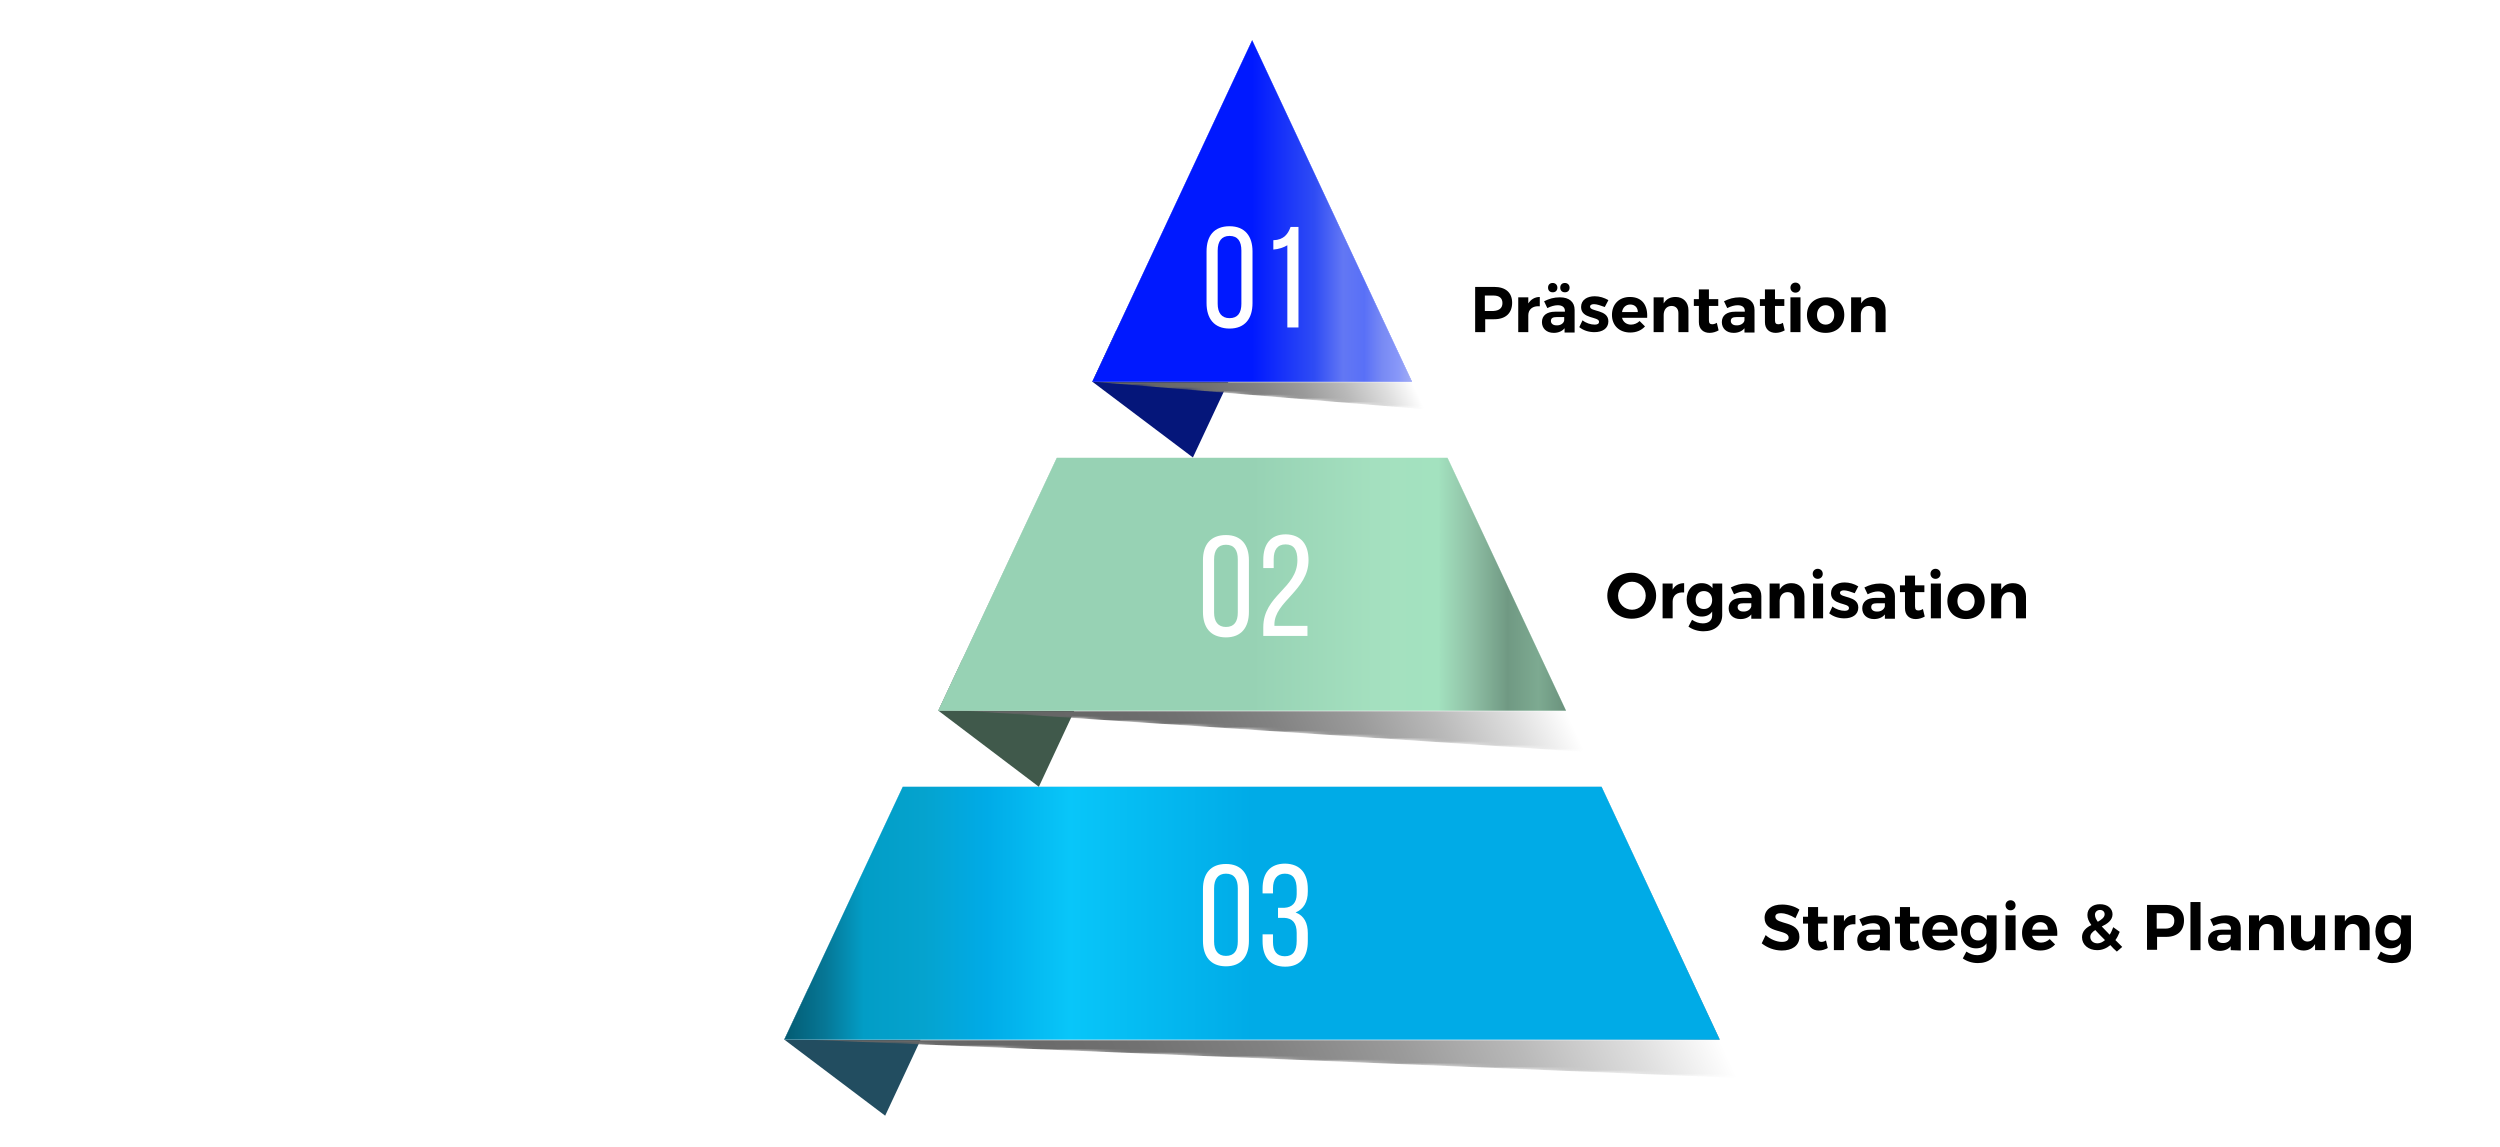 <?xml version="1.0" encoding="utf-8"?>
<!-- Generator: Adobe Illustrator 26.3.1, SVG Export Plug-In . SVG Version: 6.00 Build 0)  -->
<svg version="1.1" id="Ebene_1" xmlns="http://www.w3.org/2000/svg" xmlns:xlink="http://www.w3.org/1999/xlink" x="0px" y="0px"
	 viewBox="0 0 696.2 319.3" style="enable-background:new 0 0 696.2 319.3;" xml:space="preserve">
<style type="text/css">
	.st0{fill:#224D60;}
	.st1{filter:url(#Adobe_OpacityMaskFilter);}
	.st2{fill:#070708;}
	.st3{fill:#0F0F0F;}
	.st4{fill:#161617;}
	.st5{fill:#1E1E1E;}
	.st6{fill:#252526;}
	.st7{fill:#2D2D2D;}
	.st8{fill:#343435;}
	.st9{fill:#3C3C3C;}
	.st10{fill:#434344;}
	.st11{fill:#4B4B4B;}
	.st12{fill:#525253;}
	.st13{fill:#595A5A;}
	.st14{fill:#616162;}
	.st15{fill:#686969;}
	.st16{fill:#707071;}
	.st17{fill:#777878;}
	.st18{fill:#7F7F80;}
	.st19{fill:#868787;}
	.st20{fill:#8E8E8F;}
	.st21{fill:#959696;}
	.st22{fill:#9C9D9E;}
	.st23{fill:#A4A5A5;}
	.st24{fill:#ABACAD;}
	.st25{fill:#B3B4B4;}
	.st26{fill:#BABBBC;}
	.st27{fill:#C2C3C3;}
	.st28{fill:#C9CACB;}
	.st29{fill:#D1D2D2;}
	.st30{fill:#D8D9DA;}
	.st31{fill:#E0E1E1;}
	.st32{fill:#E6E6E6;}
	.st33{mask:url(#SVGID_00000007407159212301339100000013544587480881436563_);fill:url(#SVGID_1_);}
	.st34{fill:#48A5D9;}
	.st35{fill:url(#SVGID_00000169517921487528610200000010494049671083860415_);}
	.st36{fill:url(#SVGID_00000016066224770582494790000000955559703002557568_);}
	.st37{fill:#FFFFFF;}
	.st38{fill:#40594B;}
	.st39{filter:url(#Adobe_OpacityMaskFilter_00000160883347337101410590000016540002013319403397_);}
	
		.st40{mask:url(#SVGID_00000003793117622608280530000008178225438528407731_);fill:url(#SVGID_00000151545064450966230040000011735283430877660839_);}
	.st41{fill:#97D2B4;}
	.st42{fill:url(#SVGID_00000071521520502543610520000010722928891674622338_);}
	.st43{fill:url(#SVGID_00000096776211837788306350000016844052197198916774_);}
	.st44{fill:#05167A;}
	.st45{filter:url(#Adobe_OpacityMaskFilter_00000004528449713909101750000015609342504771205301_);}
	
		.st46{mask:url(#SVGID_00000158713883956985969290000002861243299706147509_);fill:url(#SVGID_00000150811794573800192180000015747333457645829263_);}
	.st47{fill:#0019FF;}
	.st48{fill:url(#SVGID_00000075883932527951370070000014257360425286704307_);}
	.st49{fill:url(#SVGID_00000040540001033615444490000000379631744759754116_);}
</style>
<g id="Group_x5F_04">
</g>
<g id="Group_x5F_03">
	<g id="Pyramid_x5F_Element_7_">
		<polygon class="st0" points="225.1,275.2 218.4,289.5 246.5,310.7 256.4,289.5 		"/>
		<defs>
			<filter id="Adobe_OpacityMaskFilter" filterUnits="userSpaceOnUse" x="223.8" y="289.5" width="260.1" height="10.7">
				<feColorMatrix  type="matrix" values="1 0 0 0 0  0 1 0 0 0  0 0 1 0 0  0 0 0 1 0"/>
			</filter>
		</defs>
		
			<mask maskUnits="userSpaceOnUse" x="223.8" y="289.5" width="260.1" height="10.7" id="SVGID_00000007407159212301339100000013544587480881436563_">
			<g class="st1">
				<g>
					<polygon points="223.8,289.5 483.9,300.2 478.9,289.5 					"/>
					<polygon class="st2" points="223.8,289.5 478.8,289.3 483.8,299.9 					"/>
					<polygon class="st3" points="223.8,289.5 478.7,289.1 483.6,299.5 					"/>
					<polygon class="st4" points="223.8,289.5 478.6,288.9 483.4,299.2 					"/>
					<polygon class="st5" points="223.8,289.5 478.5,288.7 483.3,298.8 					"/>
					<polygon class="st6" points="223.8,289.5 478.4,288.5 483.1,298.5 					"/>
					<polygon class="st7" points="223.8,289.5 478.3,288.3 483,298.1 					"/>
					<polygon class="st8" points="223.8,289.5 478.2,288.1 482.8,297.8 					"/>
					<polygon class="st9" points="223.8,289.5 478.1,287.9 482.6,297.4 					"/>
					<polygon class="st10" points="223.8,289.5 478,287.7 482.5,297.1 					"/>
					<polygon class="st11" points="223.8,289.5 478,287.4 482.3,296.8 					"/>
					<polygon class="st12" points="223.8,289.5 477.9,287.2 482.1,296.4 					"/>
					<polygon class="st13" points="223.8,289.5 477.8,287 482,296.1 					"/>
					<polygon class="st14" points="223.8,289.5 477.7,286.8 481.8,295.7 					"/>
					<polygon class="st15" points="223.8,289.5 477.6,286.6 481.7,295.4 					"/>
					<polygon class="st16" points="223.8,289.5 477.5,286.4 481.5,295 					"/>
					<polygon class="st17" points="223.8,289.5 477.4,286.2 481.3,294.7 					"/>
					<polygon class="st18" points="223.8,289.5 477.3,286 481.2,294.3 					"/>
					<polygon class="st19" points="223.8,289.5 477.2,285.8 481,294 					"/>
					<polygon class="st20" points="223.8,289.5 477.1,285.6 480.9,293.6 					"/>
					<polygon class="st21" points="223.8,289.5 477,285.4 480.7,293.3 					"/>
					<polygon class="st22" points="223.8,289.5 476.9,285.2 480.5,293 					"/>
					<polygon class="st23" points="223.8,289.5 476.8,285 480.4,292.6 					"/>
					<polygon class="st24" points="223.8,289.5 476.7,284.8 480.2,292.3 					"/>
					<polygon class="st25" points="223.8,289.5 476.6,284.6 480,291.9 					"/>
					<polygon class="st26" points="223.8,289.5 476.5,284.4 479.9,291.6 					"/>
					<polygon class="st27" points="223.8,289.5 476.4,284.1 479.7,291.2 					"/>
					<polygon class="st28" points="223.8,289.5 476.3,283.9 479.6,290.9 					"/>
					<polygon class="st29" points="223.8,289.5 476.2,283.7 479.4,290.5 					"/>
					<polygon class="st30" points="223.8,289.5 476.1,283.5 479.2,290.2 					"/>
					<polygon class="st31" points="223.8,289.5 476,283.3 479.1,289.9 					"/>
					<polygon class="st32" points="223.8,289.5 475.9,283.1 478.9,289.5 					"/>
				</g>
			</g>
		</mask>
		
			<linearGradient id="SVGID_1_" gradientUnits="userSpaceOnUse" x1="249.099" y1="-23.706" x2="458.645" y2="74.007" gradientTransform="matrix(1 0 0 -1 0 320)">
			<stop  offset="0" style="stop-color:#646464"/>
			<stop  offset="0.2" style="stop-color:#676767"/>
			<stop  offset="0.36" style="stop-color:#717171"/>
			<stop  offset="0.507" style="stop-color:#828282"/>
			<stop  offset="0.645" style="stop-color:#9A9A9A"/>
			<stop  offset="0.778" style="stop-color:#B9B9B9"/>
			<stop  offset="0.905" style="stop-color:#DEDEDE"/>
			<stop  offset="1" style="stop-color:#FFFFFF"/>
		</linearGradient>
		<polygon class="st33" points="478.9,289.5 223.8,289.5 483.9,300.2 		"/>
		<g>
			<polygon class="st34" points="478.9,289.5 446,219.1 251.4,219.1 218.4,289.5 			"/>
			<g>
				
					<linearGradient id="SVGID_00000150060323412359421300000003156310079968321460_" gradientUnits="userSpaceOnUse" x1="-197.767" y1="65.7" x2="62.733" y2="65.7" gradientTransform="matrix(-1 0 0 -1 281.154 320)">
					<stop  offset="0" style="stop-color:#A3A3A3"/>
					<stop  offset="4.404792e-02" style="stop-color:#BFBFBF"/>
					<stop  offset="9.286478e-02" style="stop-color:#D7D7D7"/>
					<stop  offset="0.149" style="stop-color:#E9E9E9"/>
					<stop  offset="0.216" style="stop-color:#F6F6F6"/>
					<stop  offset="0.305" style="stop-color:#FDFDFD"/>
					<stop  offset="0.5" style="stop-color:#FFFFFF"/>
				</linearGradient>
				<polygon style="fill:url(#SVGID_00000150060323412359421300000003156310079968321460_);" points="218.4,289.5 251.4,219.1 
					446,219.1 478.9,289.5 				"/>
				
					<linearGradient id="SVGID_00000173855279892002751980000014339091585214332545_" gradientUnits="userSpaceOnUse" x1="218.422" y1="65.7" x2="478.922" y2="65.7" gradientTransform="matrix(1 0 0 -1 0 320)">
					<stop  offset="0" style="stop-color:#045B72"/>
					<stop  offset="4.404792e-02" style="stop-color:#067796"/>
					<stop  offset="8.483686e-02" style="stop-color:#029DC6"/>
					<stop  offset="0.149" style="stop-color:#05A3CE"/>
					<stop  offset="0.216" style="stop-color:#00ABE7"/>
					<stop  offset="0.305" style="stop-color:#08C6F9"/>
					<stop  offset="0.5" style="stop-color:#00ABE7"/>
				</linearGradient>
				<polygon style="fill:url(#SVGID_00000173855279892002751980000014339091585214332545_);" points="478.9,289.5 446,219.1 
					251.4,219.1 218.4,289.5 				"/>
			</g>
		</g>
	</g>
	<g>
		<path class="st37" d="M335,247.6c0-4.3,2.1-7,6.4-7c4.3,0,6.4,2.8,6.4,7V262c0,4.3-2.1,7.1-6.4,7.1s-6.4-2.8-6.4-7.1
			C335,262,335,247.6,335,247.6z M338.1,262.2c0,2.5,1.1,4,3.3,4c2.3,0,3.3-1.5,3.3-4v-14.8c0-2.6-1-4.1-3.3-4.1
			c-2.2,0-3.3,1.5-3.3,4.1C338.1,247.4,338.1,262.2,338.1,262.2z"/>
		<path class="st37" d="M364.2,247.6v0.7c0,2.9-1.2,4.9-3.4,5.8c2.4,0.9,3.4,3,3.4,5.8v2.2c0,4.3-2,7.1-6.3,7.1
			c-4.3,0-6.3-2.8-6.3-7.1v-1.9h2.9v2.1c0,2.5,1,4,3.3,4c2.3,0,3.3-1.5,3.3-4.3v-2.2c0-2.8-1.2-4.1-3.5-4.2h-1.7v-2.8h1.8
			c2.1-0.1,3.4-1.4,3.4-3.8v-1.3c0-2.9-1-4.4-3.3-4.4c-2.2,0-3.3,1.6-3.3,4.1v1.4h-2.9v-1.3c0-4.3,2-7,6.3-7
			C362.2,240.6,364.2,243.3,364.2,247.6z"/>
	</g>
</g>
<g id="Group_x5F_02">
	<g id="Pyramid_x5F_Element_2_">
		<polygon class="st38" points="268,183.6 261.3,197.9 289.3,219.1 299.2,197.9 		"/>
		<defs>
			
				<filter id="Adobe_OpacityMaskFilter_00000114775918305925147130000004079689731405569720_" filterUnits="userSpaceOnUse" x="268.1" y="197.9" width="173.3" height="11.5">
				<feColorMatrix  type="matrix" values="1 0 0 0 0  0 1 0 0 0  0 0 1 0 0  0 0 0 1 0"/>
			</filter>
		</defs>
		
			<mask maskUnits="userSpaceOnUse" x="268.1" y="197.9" width="173.3" height="11.5" id="SVGID_00000003793117622608280530000008178225438528407731_">
			<g style="filter:url(#Adobe_OpacityMaskFilter_00000114775918305925147130000004079689731405569720_);">
				<g>
					<polygon points="268.1,197.9 441.4,209.4 436,197.9 					"/>
					<polygon class="st2" points="268.1,197.9 436,197.7 441.3,209 					"/>
					<polygon class="st3" points="268.1,197.9 435.9,197.5 441.1,208.7 					"/>
					<polygon class="st4" points="268.1,197.9 435.8,197.3 440.9,208.3 					"/>
					<polygon class="st5" points="268.1,197.9 435.7,197.1 440.7,207.9 					"/>
					<polygon class="st6" points="268.1,197.9 435.6,196.9 440.6,207.5 					"/>
					<polygon class="st7" points="268.1,197.9 435.5,196.7 440.4,207.2 					"/>
					<polygon class="st8" points="268.1,197.9 435.4,196.5 440.2,206.8 					"/>
					<polygon class="st9" points="268.1,197.9 435.3,196.2 440,206.4 					"/>
					<polygon class="st10" points="268.1,197.9 435.2,196 439.9,206.1 					"/>
					<polygon class="st11" points="268.1,197.9 435.1,195.8 439.7,205.7 					"/>
					<polygon class="st12" points="268.1,197.9 435,195.6 439.5,205.3 					"/>
					<polygon class="st13" points="268.1,197.9 434.9,195.4 439.4,204.9 					"/>
					<polygon class="st14" points="268.1,197.9 434.8,195.2 439.2,204.6 					"/>
					<polygon class="st15" points="268.1,197.9 434.7,195 439,204.2 					"/>
					<polygon class="st16" points="268.1,197.9 434.6,194.8 438.8,203.8 					"/>
					<polygon class="st17" points="268.1,197.9 434.5,194.6 438.7,203.5 					"/>
					<polygon class="st18" points="268.1,197.9 434.4,194.4 438.5,203.1 					"/>
					<polygon class="st19" points="268.1,197.9 434.3,194.2 438.3,202.7 					"/>
					<polygon class="st20" points="268.1,197.9 434.2,194 438.1,202.3 					"/>
					<polygon class="st21" points="268.1,197.9 434.1,193.8 438,202 					"/>
					<polygon class="st22" points="268.1,197.9 434,193.6 437.8,201.6 					"/>
					<polygon class="st23" points="268.1,197.9 433.9,193.4 437.6,201.2 					"/>
					<polygon class="st24" points="268.1,197.9 433.8,193.2 437.4,200.9 					"/>
					<polygon class="st25" points="268.1,197.9 433.7,193 437.3,200.5 					"/>
					<polygon class="st26" points="268.1,197.9 433.6,192.7 437.1,200.1 					"/>
					<polygon class="st27" points="268.1,197.9 433.5,192.5 436.9,199.8 					"/>
					<polygon class="st28" points="268.1,197.9 433.4,192.3 436.7,199.4 					"/>
					<polygon class="st29" points="268.1,197.9 433.4,192.1 436.6,199 					"/>
					<polygon class="st30" points="268.1,197.9 433.3,191.9 436.4,198.6 					"/>
					<polygon class="st31" points="268.1,197.9 433.2,191.7 436.2,198.3 					"/>
					<polygon class="st32" points="268.1,197.9 433.1,191.5 436,197.9 					"/>
				</g>
			</g>
		</mask>
		
			<linearGradient id="SVGID_00000173131543874279723960000005710577432750574749_" gradientUnits="userSpaceOnUse" x1="285.8" y1="84.188" x2="423.795" y2="148.536" gradientTransform="matrix(1 0 0 -1 0 320)">
			<stop  offset="0" style="stop-color:#646464"/>
			<stop  offset="0.2" style="stop-color:#676767"/>
			<stop  offset="0.36" style="stop-color:#717171"/>
			<stop  offset="0.507" style="stop-color:#828282"/>
			<stop  offset="0.645" style="stop-color:#9A9A9A"/>
			<stop  offset="0.778" style="stop-color:#B9B9B9"/>
			<stop  offset="0.905" style="stop-color:#DEDEDE"/>
			<stop  offset="1" style="stop-color:#FFFFFF"/>
		</linearGradient>
		
			<polygon style="mask:url(#SVGID_00000003793117622608280530000008178225438528407731_);fill:url(#SVGID_00000173131543874279723960000005710577432750574749_);" points="
			436.1,197.9 268.1,197.9 441.4,209.4 		"/>
		<g>
			<polygon class="st41" points="261.3,197.9 436.1,197.9 403.1,127.5 294.3,127.5 			"/>
			<g>
				
					<linearGradient id="SVGID_00000173140031012911481840000012345951278912250033_" gradientUnits="userSpaceOnUse" x1="261.322" y1="157.3" x2="436.122" y2="157.3" gradientTransform="matrix(1 0 0 -1 0 320)">
					<stop  offset="0" style="stop-color:#A3A3A3"/>
					<stop  offset="4.404792e-02" style="stop-color:#BFBFBF"/>
					<stop  offset="9.286478e-02" style="stop-color:#D7D7D7"/>
					<stop  offset="0.149" style="stop-color:#E9E9E9"/>
					<stop  offset="0.216" style="stop-color:#F6F6F6"/>
					<stop  offset="0.305" style="stop-color:#FDFDFD"/>
					<stop  offset="0.5" style="stop-color:#FFFFFF"/>
				</linearGradient>
				<polygon style="fill:url(#SVGID_00000173140031012911481840000012345951278912250033_);" points="261.3,197.9 436.1,197.9 
					403.1,127.5 294.3,127.5 				"/>
				
					<linearGradient id="SVGID_00000170968351338041744370000015465788238756552615_" gradientUnits="userSpaceOnUse" x1="-52.3" y1="157.3" x2="122.5" y2="157.3" gradientTransform="matrix(-1 0 0 -1 383.822 320)">
					<stop  offset="0" style="stop-color:#6A917C"/>
					<stop  offset="4.404792e-02" style="stop-color:#7DAA91"/>
					<stop  offset="9.286478e-02" style="stop-color:#709983"/>
					<stop  offset="0.149" style="stop-color:#8EBFA4"/>
					<stop  offset="0.204" style="stop-color:#A3E2BF"/>
					<stop  offset="0.305" style="stop-color:#A4E0BF"/>
					<stop  offset="0.5" style="stop-color:#97D2B4"/>
				</linearGradient>
				<polygon style="fill:url(#SVGID_00000170968351338041744370000015465788238756552615_);" points="436.1,197.9 261.3,197.9 
					294.3,127.5 403.1,127.5 				"/>
			</g>
		</g>
	</g>
	<g>
		<path class="st37" d="M335,156c0-4.3,2.1-7,6.4-7c4.3,0,6.4,2.8,6.4,7v14.4c0,4.3-2.1,7.1-6.4,7.1s-6.4-2.8-6.4-7.1
			C335,170.4,335,156,335,156z M338.1,170.6c0,2.5,1.1,4,3.3,4c2.3,0,3.3-1.5,3.3-4v-14.8c0-2.6-1-4.1-3.3-4.1
			c-2.2,0-3.3,1.5-3.3,4.1C338.1,155.8,338.1,170.6,338.1,170.6z"/>
		<path class="st37" d="M364.4,156c0,8.4-9.5,11.5-9.5,17.9v0.4h9.2v2.8h-12.3v-2.4c0-9,9.5-10.8,9.5-18.7c0-2.9-1-4.4-3.3-4.4
			c-2.3,0-3.3,1.6-3.3,4.1v2.5h-2.9v-2.3c0-4.3,2-7.1,6.3-7.1C362.4,148.9,364.4,151.7,364.4,156z"/>
	</g>
</g>
<g id="Group_x5F_01">
	<g id="Pyramid_x5F_Element_5_">
		<polygon class="st44" points="310.9,91.9 304.2,106.3 332.2,127.4 342.1,106.3 		"/>
		<defs>
			
				<filter id="Adobe_OpacityMaskFilter_00000059279322193124037850000012582980001803118259_" filterUnits="userSpaceOnUse" x="304.2" y="106.3" width="92.6" height="7.7">
				<feColorMatrix  type="matrix" values="1 0 0 0 0  0 1 0 0 0  0 0 1 0 0  0 0 0 1 0"/>
			</filter>
		</defs>
		
			<mask maskUnits="userSpaceOnUse" x="304.2" y="106.3" width="92.6" height="7.7" id="SVGID_00000158713883956985969290000002861243299706147509_">
			<g style="filter:url(#Adobe_OpacityMaskFilter_00000059279322193124037850000012582980001803118259_);">
				<g>
					<polygon points="304.2,106.3 396.8,114 393.2,106.3 					"/>
					<polygon class="st2" points="304.2,106.3 393.1,106.1 396.7,113.8 					"/>
					<polygon class="st3" points="304.2,106.3 393,105.9 396.6,113.5 					"/>
					<polygon class="st4" points="304.2,106.3 392.9,105.7 396.5,113.3 					"/>
					<polygon class="st5" points="304.2,106.3 392.8,105.5 396.3,113 					"/>
					<polygon class="st6" points="304.2,106.3 392.7,105.3 396.2,112.8 					"/>
					<polygon class="st7" points="304.2,106.3 392.6,105.1 396.1,112.5 					"/>
					<polygon class="st8" points="304.2,106.3 392.5,104.9 396,112.3 					"/>
					<polygon class="st9" points="304.2,106.3 392.4,104.7 395.9,112 					"/>
					<polygon class="st10" points="304.2,106.3 392.3,104.5 395.8,111.8 					"/>
					<polygon class="st11" points="304.2,106.3 392.3,104.3 395.6,111.5 					"/>
					<polygon class="st12" points="304.2,106.3 392.2,104.1 395.5,111.3 					"/>
					<polygon class="st13" points="304.2,106.3 392.1,103.9 395.4,111 					"/>
					<polygon class="st14" points="304.2,106.3 392,103.7 395.3,110.8 					"/>
					<polygon class="st15" points="304.2,106.3 391.9,103.5 395.2,110.5 					"/>
					<polygon class="st16" points="304.2,106.3 391.8,103.3 395.1,110.3 					"/>
					<polygon class="st17" points="304.2,106.3 391.7,103.1 394.9,110 					"/>
					<polygon class="st18" points="304.2,106.3 391.6,102.9 394.8,109.8 					"/>
					<polygon class="st19" points="304.2,106.3 391.5,102.7 394.7,109.5 					"/>
					<polygon class="st20" points="304.2,106.3 391.4,102.5 394.6,109.3 					"/>
					<polygon class="st21" points="304.2,106.3 391.3,102.3 394.5,109 					"/>
					<polygon class="st22" points="304.2,106.3 391.2,102.1 394.4,108.8 					"/>
					<polygon class="st23" points="304.2,106.3 391.1,101.9 394.2,108.5 					"/>
					<polygon class="st24" points="304.2,106.3 391,101.7 394.1,108.3 					"/>
					<polygon class="st25" points="304.2,106.3 390.9,101.5 394,108 					"/>
					<polygon class="st26" points="304.2,106.3 390.9,101.3 393.9,107.8 					"/>
					<polygon class="st27" points="304.2,106.3 390.8,101.1 393.8,107.5 					"/>
					<polygon class="st28" points="304.2,106.3 390.7,100.9 393.7,107.3 					"/>
					<polygon class="st29" points="304.2,106.3 390.6,100.7 393.5,107 					"/>
					<polygon class="st30" points="304.2,106.3 390.5,100.5 393.4,106.8 					"/>
					<polygon class="st31" points="304.2,106.3 390.4,100.3 393.3,106.5 					"/>
					<polygon class="st32" points="304.2,106.3 390.3,100.1 393.2,106.3 					"/>
				</g>
			</g>
		</mask>
		
			<linearGradient id="SVGID_00000003087646760706588920000009252217263390677910_" gradientUnits="userSpaceOnUse" x1="313.966" y1="192.804" x2="387.078" y2="226.896" gradientTransform="matrix(1 0 0 -1 0 320)">
			<stop  offset="0" style="stop-color:#646464"/>
			<stop  offset="0.2" style="stop-color:#676767"/>
			<stop  offset="0.36" style="stop-color:#717171"/>
			<stop  offset="0.507" style="stop-color:#828282"/>
			<stop  offset="0.645" style="stop-color:#9A9A9A"/>
			<stop  offset="0.778" style="stop-color:#B9B9B9"/>
			<stop  offset="0.905" style="stop-color:#DEDEDE"/>
			<stop  offset="1" style="stop-color:#FFFFFF"/>
		</linearGradient>
		
			<polygon style="mask:url(#SVGID_00000158713883956985969290000002861243299706147509_);fill:url(#SVGID_00000003087646760706588920000009252217263390677910_);" points="
			393.2,106.3 304.2,106.3 396.8,114 		"/>
		<g>
			<polygon class="st47" points="348.7,11.2 304.2,106.3 393.2,106.3 			"/>
			<g>
				
					<linearGradient id="SVGID_00000029030908637654346430000003177599176011088796_" gradientUnits="userSpaceOnUse" x1="304.222" y1="261.25" x2="393.222" y2="261.25" gradientTransform="matrix(1 0 0 -1 0 320)">
					<stop  offset="0" style="stop-color:#A3A3A3"/>
					<stop  offset="4.404792e-02" style="stop-color:#BFBFBF"/>
					<stop  offset="9.286478e-02" style="stop-color:#D7D7D7"/>
					<stop  offset="0.149" style="stop-color:#E9E9E9"/>
					<stop  offset="0.216" style="stop-color:#F6F6F6"/>
					<stop  offset="0.305" style="stop-color:#FDFDFD"/>
					<stop  offset="0.5" style="stop-color:#FFFFFF"/>
				</linearGradient>
				<polygon style="fill:url(#SVGID_00000029030908637654346430000003177599176011088796_);" points="348.7,11.2 304.2,106.3 
					393.2,106.3 				"/>
				
					<linearGradient id="SVGID_00000173137422547051845480000004097564167374785975_" gradientUnits="userSpaceOnUse" x1="-9.397" y1="261.25" x2="79.603" y2="261.25" gradientTransform="matrix(-1 0 0 -1 383.824 320)">
					<stop  offset="0" style="stop-color:#A2ADF4"/>
					<stop  offset="4.404792e-02" style="stop-color:#8797F9"/>
					<stop  offset="9.286478e-02" style="stop-color:#788AF4"/>
					<stop  offset="0.149" style="stop-color:#5970F7"/>
					<stop  offset="0.216" style="stop-color:#6277F4"/>
					<stop  offset="0.305" style="stop-color:#2F4CF4"/>
					<stop  offset="0.5" style="stop-color:#0019FF"/>
				</linearGradient>
				<polygon style="fill:url(#SVGID_00000173137422547051845480000004097564167374785975_);" points="348.7,11.2 393.2,106.3 
					304.2,106.3 				"/>
			</g>
		</g>
	</g>
	<g>
		<path class="st37" d="M336,70c0-4.3,2.1-7,6.4-7c4.3,0,6.4,2.8,6.4,7v14.4c0,4.3-2.1,7.1-6.4,7.1s-6.4-2.8-6.4-7.1
			C336,84.4,336,70,336,70z M339.1,84.6c0,2.5,1.1,4,3.3,4c2.3,0,3.3-1.5,3.3-4V69.8c0-2.6-1-4.1-3.3-4.1c-2.2,0-3.3,1.5-3.3,4.1
			V84.6z"/>
		<path class="st37" d="M358.5,68.3c-1,0.6-2.4,1.1-3.9,1.2v-2.6c3-0.1,4.1-1.8,4.8-3.7h2.2v28h-3.1V68.3z"/>
	</g>
	<g>
		<path d="M421.1,84.3c0,2.9-1.8,4.6-5,4.6h-2.5v3.6h-2.8V79.9h5.3C419.3,79.9,421.1,81.5,421.1,84.3z M418.4,84.4
			c0-1.4-0.9-2.1-2.5-2.1h-2.4v4.3h2.4C417.5,86.5,418.4,85.8,418.4,84.4z"/>
		<path d="M428.8,82.7v2.6c-2-0.2-3.2,0.9-3.2,2.5v4.7h-2.8v-9.7h2.8v1.7C426.3,83.4,427.4,82.7,428.8,82.7z"/>
		<path d="M435.7,92.5v-1.1c-0.6,0.8-1.7,1.3-3,1.3c-2.1,0-3.3-1.3-3.3-3c0-1.8,1.3-2.9,3.7-2.9h2.7v-0.2c0-1-0.7-1.6-2-1.6
			c-0.9,0-1.9,0.3-2.9,0.8l-0.9-1.9c1.4-0.7,2.7-1.1,4.4-1.1c2.6,0,4.1,1.3,4.1,3.5v6.3h-2.8V92.5z M431.1,80.1
			c0-0.8,0.5-1.3,1.3-1.3c0.7,0,1.3,0.5,1.3,1.3s-0.5,1.3-1.3,1.3C431.6,81.4,431.1,80.9,431.1,80.1z M435.6,89.2v-0.9h-2.1
			c-1.1,0-1.6,0.3-1.6,1.1c0,0.7,0.6,1.2,1.5,1.2C434.6,90.7,435.5,90,435.6,89.2z M434.5,80.1c0-0.8,0.5-1.3,1.3-1.3
			c0.7,0,1.3,0.5,1.3,1.3s-0.5,1.3-1.3,1.3C435,81.4,434.5,80.9,434.5,80.1z"/>
		<path d="M443.9,84.7c-0.6,0-1.1,0.2-1.1,0.7c0,1.5,5.1,0.7,5.1,4.1c0,2-1.7,3-3.9,3c-1.6,0-3.1-0.5-4.2-1.4l0.9-1.9
			c1,0.8,2.3,1.2,3.4,1.2c0.7,0,1.2-0.2,1.2-0.8c0-1.5-5-0.7-5-4.1c0-2,1.7-3,3.8-3c1.3,0,2.7,0.4,3.8,1.1l-1,1.9
			C445.8,85.1,444.7,84.7,443.9,84.7z"/>
		<path d="M458.7,88.5h-7c0.3,1.2,1.3,1.9,2.5,1.9c0.9,0,1.8-0.4,2.4-1l1.5,1.5c-1,1.1-2.4,1.7-4.1,1.7c-3.1,0-5.1-2-5.1-4.9
			c0-3,2-5,5-5C457.3,82.7,458.9,85,458.7,88.5z M456.1,86.9c0-1.3-0.9-2.1-2.1-2.1c-1.2,0-2.1,0.8-2.3,2.1H456.1z"/>
		<path d="M470.2,86.4v6.1h-2.8v-5.3c0-1.2-0.7-2-1.9-2c-1.4,0-2.2,1.1-2.2,2.5v4.8h-2.8v-9.7h2.8v1.7c0.7-1.2,1.8-1.8,3.3-1.8
			C468.8,82.7,470.2,84.2,470.2,86.4z"/>
		<path d="M478.6,92c-0.7,0.4-1.6,0.7-2.5,0.7c-1.7,0-3-1-3-3v-4.5h-1.4v-1.9h1.4v-2.7h2.8v2.7h2.6v1.9h-2.6v4
			c0,0.8,0.3,1.1,0.9,1.1c0.4,0,0.8-0.1,1.3-0.4L478.6,92z"/>
		<path d="M485.8,92.5v-1.1c-0.6,0.8-1.7,1.3-3,1.3c-2.1,0-3.3-1.3-3.3-3c0-1.8,1.3-2.9,3.7-2.9h2.7v-0.2c0-1-0.7-1.6-2-1.6
			c-0.9,0-1.9,0.3-2.9,0.8l-0.9-1.9c1.4-0.7,2.7-1.1,4.4-1.1c2.6,0,4.1,1.3,4.1,3.5v6.3h-2.8V92.5z M485.8,89.2v-0.9h-2.2
			c-1.1,0-1.6,0.3-1.6,1.1c0,0.7,0.6,1.2,1.5,1.2C484.7,90.7,485.7,90,485.8,89.2z"/>
		<path d="M497,92c-0.7,0.4-1.6,0.7-2.5,0.7c-1.7,0-3-1-3-3v-4.5h-1.4v-1.9h1.4v-2.7h2.8v2.7h2.6v1.9h-2.6v4c0,0.8,0.3,1.1,0.9,1.1
			c0.4,0,0.8-0.1,1.3-0.4L497,92z"/>
		<path d="M501.4,82.8v9.7h-2.8v-9.7H501.4z M501.4,80.1c0,0.8-0.6,1.4-1.4,1.4s-1.4-0.6-1.4-1.4s0.6-1.4,1.4-1.4
			S501.4,79.3,501.4,80.1z"/>
		<path d="M513.6,87.7c0,3-2.1,5-5.2,5s-5.2-2-5.2-5s2.1-4.9,5.2-4.9C511.5,82.7,513.6,84.7,513.6,87.7z M506,87.7
			c0,1.6,1,2.7,2.4,2.7s2.4-1.1,2.4-2.7s-1-2.7-2.4-2.7S506,86.1,506,87.7z"/>
		<path d="M525.1,86.4v6.1h-2.8v-5.3c0-1.2-0.7-2-1.9-2c-1.4,0-2.2,1.1-2.2,2.5v4.8h-2.7v-9.7h2.8v1.7c0.7-1.2,1.8-1.8,3.3-1.8
			C523.7,82.7,525.1,84.2,525.1,86.4z"/>
	</g>
	<g>
		<path d="M461.2,165.9c0,3.6-2.9,6.4-6.8,6.4c-3.9,0-6.8-2.8-6.8-6.4c0-3.7,2.9-6.4,6.8-6.4C458.3,159.5,461.2,162.3,461.2,165.9z
			 M450.6,165.9c0,2.2,1.8,3.9,3.9,3.9c2.1,0,3.8-1.7,3.8-3.9s-1.7-3.9-3.8-3.9C452.3,162,450.6,163.7,450.6,165.9z"/>
		<path d="M469,162.4v2.6c-2-0.2-3.2,0.9-3.2,2.5v4.7H463v-9.7h2.8v1.7C466.4,163.1,467.5,162.4,469,162.4z"/>
		<path d="M479.6,162.5v8.8c0,2.8-2.1,4.5-5.2,4.5c-1.6,0-3.1-0.5-4.2-1.3l1-1.9c0.9,0.6,1.9,1,3,1c1.6,0,2.6-0.8,2.6-2.2v-1.1
			c-0.6,0.9-1.6,1.4-2.9,1.4c-2.5,0-4.2-1.9-4.2-4.7c0-2.7,1.7-4.6,4.2-4.6c1.3,0,2.3,0.5,3,1.4v-1.3L479.6,162.5L479.6,162.5z
			 M476.8,167.1c0-1.5-0.9-2.5-2.3-2.5s-2.3,1-2.3,2.5s0.9,2.5,2.3,2.5S476.8,168.6,476.8,167.1z"/>
		<path d="M487.7,172.2v-1.1c-0.6,0.8-1.7,1.3-3,1.3c-2.1,0-3.3-1.3-3.3-3c0-1.8,1.3-2.9,3.7-2.9h2.7v-0.2c0-1-0.7-1.6-2-1.6
			c-0.9,0-1.9,0.3-2.9,0.8l-0.9-1.9c1.4-0.7,2.7-1.1,4.4-1.1c2.6,0,4.1,1.3,4.1,3.5v6.3h-2.8V172.2z M487.7,168.9V168h-2.2
			c-1.1,0-1.6,0.3-1.6,1.1c0,0.7,0.6,1.2,1.5,1.2C486.6,170.4,487.5,169.7,487.7,168.9z"/>
		<path d="M502.5,166.1v6.1h-2.8v-5.3c0-1.2-0.7-2-1.9-2c-1.4,0-2.2,1.1-2.2,2.5v4.8h-2.8v-9.7h2.8v1.7c0.7-1.2,1.8-1.8,3.3-1.8
			C501.1,162.4,502.5,163.9,502.5,166.1z"/>
		<path d="M507.7,162.5v9.7h-2.8v-9.7H507.7z M507.6,159.8c0,0.8-0.6,1.4-1.4,1.4s-1.4-0.6-1.4-1.4c0-0.8,0.6-1.4,1.4-1.4
			S507.6,159,507.6,159.8z"/>
		<path d="M513.5,164.4c-0.6,0-1.1,0.2-1.1,0.7c0,1.5,5.1,0.7,5.1,4.1c0,2-1.7,3-3.9,3c-1.6,0-3.1-0.5-4.2-1.4l0.9-1.9
			c1,0.8,2.3,1.2,3.4,1.2c0.7,0,1.2-0.2,1.2-0.8c0-1.5-5-0.7-5-4.1c0-2,1.7-3,3.8-3c1.3,0,2.7,0.4,3.8,1.1l-1,1.9
			C515.4,164.8,514.3,164.4,513.5,164.4z"/>
		<path d="M524.9,172.2v-1.1c-0.6,0.8-1.7,1.3-3,1.3c-2.1,0-3.3-1.3-3.3-3c0-1.8,1.3-2.9,3.7-2.9h2.7v-0.2c0-1-0.7-1.6-2-1.6
			c-0.9,0-1.9,0.3-2.9,0.8l-0.9-1.9c1.4-0.7,2.7-1.1,4.4-1.1c2.6,0,4.1,1.3,4.1,3.5v6.3h-2.8V172.2z M524.9,168.9V168h-2.2
			c-1.1,0-1.6,0.3-1.6,1.1c0,0.7,0.6,1.2,1.5,1.2C523.8,170.4,524.7,169.7,524.9,168.9z"/>
		<path d="M536,171.7c-0.7,0.4-1.6,0.7-2.5,0.7c-1.7,0-3-1-3-3v-4.5h-1.4V163h1.4v-2.7h2.8v2.7h2.6v1.9h-2.6v4
			c0,0.8,0.3,1.1,0.9,1.1c0.4,0,0.8-0.1,1.3-0.4L536,171.7z"/>
		<path d="M540.5,162.5v9.7h-2.8v-9.7H540.5z M540.4,159.8c0,0.8-0.6,1.4-1.4,1.4s-1.4-0.6-1.4-1.4c0-0.8,0.6-1.4,1.4-1.4
			S540.4,159,540.4,159.8z"/>
		<path d="M552.7,167.4c0,3-2.1,5-5.2,5c-3.1,0-5.2-2-5.2-5s2.1-4.9,5.2-4.9C550.6,162.4,552.7,164.4,552.7,167.4z M545.1,167.4
			c0,1.6,1,2.7,2.4,2.7c1.4,0,2.4-1.1,2.4-2.7s-1-2.7-2.4-2.7C546.1,164.7,545.1,165.8,545.1,167.4z"/>
		<path d="M564.2,166.1v6.1h-2.8v-5.3c0-1.2-0.7-2-1.9-2c-1.4,0-2.2,1.1-2.2,2.5v4.8h-2.8v-9.7h2.8v1.7c0.7-1.2,1.8-1.8,3.3-1.8
			C562.8,162.4,564.2,163.9,564.2,166.1z"/>
	</g>
	<g>
		<path d="M496,254.3c-1,0-1.6,0.3-1.6,1c0,2.3,6.7,1,6.7,5.6c0,2.5-2.1,3.8-4.9,3.8c-2.1,0-4.1-0.8-5.6-2l1.1-2.3
			c1.3,1.2,3.1,1.9,4.5,1.9c1.2,0,1.9-0.4,1.9-1.2c0-2.4-6.7-1-6.7-5.5c0-2.3,2-3.7,4.9-3.7c1.8,0,3.5,0.5,4.8,1.4l-1.1,2.4
			C498.6,254.8,497,254.3,496,254.3z"/>
		<path d="M509,264c-0.7,0.4-1.6,0.7-2.5,0.7c-1.7,0-3-1-3-3v-4.5h-1.4v-1.9h1.4v-2.7h2.8v2.7h2.6v1.9h-2.6v4c0,0.8,0.3,1.1,0.9,1.1
			c0.4,0,0.8-0.1,1.3-0.4L509,264z"/>
		<path d="M516.7,254.8v2.6c-2-0.2-3.2,0.9-3.2,2.5v4.7h-2.8v-9.7h2.8v1.7C514.1,255.4,515.2,254.8,516.7,254.8z"/>
		<path d="M523.5,264.6v-1.1c-0.6,0.8-1.7,1.3-3,1.3c-2.1,0-3.3-1.3-3.3-3c0-1.8,1.3-2.9,3.7-2.9h2.7v-0.2c0-1-0.7-1.6-2-1.6
			c-0.9,0-1.9,0.3-2.9,0.8l-0.9-1.9c1.4-0.7,2.7-1.1,4.4-1.1c2.6,0,4.1,1.3,4.1,3.5v6.3L523.5,264.6L523.5,264.6z M523.5,261.2v-0.9
			h-2.2c-1.1,0-1.6,0.3-1.6,1.1c0,0.7,0.6,1.2,1.5,1.2C522.4,262.7,523.3,262.1,523.5,261.2z"/>
		<path d="M534.6,264c-0.7,0.4-1.6,0.7-2.5,0.7c-1.7,0-3-1-3-3v-4.5h-1.4v-1.9h1.4v-2.7h2.8v2.7h2.6v1.9h-2.6v4
			c0,0.8,0.3,1.1,0.9,1.1c0.4,0,0.8-0.1,1.3-0.4L534.6,264z"/>
		<path d="M545.1,260.6h-7c0.3,1.2,1.3,1.9,2.5,1.9c0.9,0,1.8-0.4,2.4-1l1.5,1.5c-1,1.1-2.4,1.7-4.1,1.7c-3.1,0-5.1-2-5.1-4.9
			c0-3,2-5,5-5C543.7,254.8,545.3,257,545.1,260.6z M542.5,258.9c0-1.3-0.9-2.1-2.1-2.1s-2.1,0.8-2.3,2.1H542.5z"/>
		<path d="M556,254.9v8.8c0,2.8-2.1,4.5-5.2,4.5c-1.6,0-3.1-0.5-4.2-1.3l1-1.9c0.9,0.6,1.9,1,3,1c1.6,0,2.6-0.8,2.6-2.2v-1.1
			c-0.6,0.9-1.6,1.4-2.9,1.4c-2.5,0-4.2-1.9-4.2-4.7c0-2.7,1.7-4.6,4.2-4.6c1.3,0,2.3,0.5,3,1.4v-1.3L556,254.9L556,254.9z
			 M553.2,259.4c0-1.5-0.9-2.5-2.3-2.5c-1.4,0-2.3,1-2.3,2.5s0.9,2.5,2.3,2.5S553.2,260.9,553.2,259.4z"/>
		<path d="M561.3,254.9v9.7h-2.8v-9.7L561.3,254.9L561.3,254.9z M561.3,252.1c0,0.8-0.6,1.4-1.4,1.4s-1.4-0.6-1.4-1.4
			c0-0.8,0.6-1.4,1.4-1.4S561.3,251.3,561.3,252.1z"/>
		<path d="M572.9,260.6h-7c0.3,1.2,1.3,1.9,2.5,1.9c0.9,0,1.8-0.4,2.4-1l1.5,1.5c-1,1.1-2.4,1.7-4.1,1.7c-3.1,0-5.1-2-5.1-4.9
			c0-3,2-5,5-5C571.5,254.8,573.1,257,572.9,260.6z M570.3,258.9c0-1.3-0.9-2.1-2.1-2.1s-2.1,0.8-2.3,2.1H570.3z"/>
		<path d="M589.5,265c-0.7-0.6-1.3-1.2-1.8-1.8c-1.1,0.9-2.3,1.4-3.7,1.4c-2.4,0-4.2-1.5-4.2-3.6c0-1.7,1.2-2.7,2.6-3.4
			c-0.8-1.1-1.1-1.9-1.1-2.8c0-1.8,1.4-3,3.5-3c2.1,0,3.5,1.2,3.5,2.8c0,1.7-1.5,2.7-3,3.4c0.6,0.6,1.3,1.4,2.2,2.3
			c0.4-0.6,0.7-1.3,1-2.1l1.8,1.3c-0.3,0.8-0.7,1.6-1.2,2.3c0.6,0.6,1.2,1.2,1.9,1.9L589.5,265z M586.2,261.8c-1.1-1.1-2-2-2.7-2.8
			c-0.8,0.5-1.4,1.1-1.4,1.9c0,1.1,0.9,1.8,2,1.8C584.8,262.7,585.5,262.4,586.2,261.8z M584.2,256.7c1-0.6,1.9-1.2,1.9-2.1
			c0-0.7-0.5-1.2-1.3-1.2s-1.4,0.6-1.4,1.3C583.4,255.4,583.7,256,584.2,256.7z"/>
		<path d="M608.2,256.3c0,2.9-1.8,4.6-5,4.6h-2.5v3.6h-2.8V252h5.3C606.3,252,608.2,253.5,608.2,256.3z M605.5,256.4
			c0-1.4-0.9-2.1-2.5-2.1h-2.4v4.3h2.4C604.6,258.6,605.5,257.9,605.5,256.4z"/>
		<path d="M612.8,251.2v13.4H610v-13.4L612.8,251.2L612.8,251.2z"/>
		<path d="M621.2,264.6v-1.1c-0.6,0.8-1.7,1.3-3,1.3c-2.1,0-3.3-1.3-3.3-3c0-1.8,1.3-2.9,3.7-2.9h2.7v-0.2c0-1-0.7-1.6-2-1.6
			c-0.9,0-1.9,0.3-2.9,0.8l-0.9-1.9c1.4-0.7,2.7-1.1,4.4-1.1c2.6,0,4.1,1.3,4.1,3.5v6.3L621.2,264.6L621.2,264.6z M621.2,261.2v-0.9
			H619c-1.1,0-1.6,0.3-1.6,1.1c0,0.7,0.6,1.2,1.5,1.2C620.1,262.7,621,262.1,621.2,261.2z"/>
		<path d="M636,258.5v6.1h-2.8v-5.3c0-1.2-0.7-2-1.9-2c-1.4,0-2.2,1.1-2.2,2.5v4.8h-2.8v-9.7h2.8v1.7c0.7-1.2,1.8-1.8,3.3-1.8
			C634.6,254.8,636,256.2,636,258.5z"/>
		<path d="M647.5,254.9v9.7h-2.8v-1.7c-0.7,1.2-1.8,1.8-3.2,1.8c-2.1,0-3.5-1.4-3.5-3.7v-6.1h2.8v5.3c0,1.2,0.7,2,1.8,2
			c1.3,0,2.1-1.1,2.1-2.5v-4.8L647.5,254.9L647.5,254.9z"/>
		<path d="M659.9,258.5v6.1h-2.8v-5.3c0-1.2-0.7-2-1.9-2c-1.4,0-2.2,1.1-2.2,2.5v4.8h-2.8v-9.7h2.8v1.7c0.7-1.2,1.8-1.8,3.3-1.8
			C658.5,254.8,659.9,256.2,659.9,258.5z"/>
		<path d="M671.4,254.9v8.8c0,2.8-2.1,4.5-5.2,4.5c-1.6,0-3.1-0.5-4.2-1.3l1-1.9c0.9,0.6,1.9,1,3,1c1.6,0,2.6-0.8,2.6-2.2v-1.1
			c-0.6,0.9-1.6,1.4-2.9,1.4c-2.5,0-4.2-1.9-4.2-4.7c0-2.7,1.7-4.6,4.2-4.6c1.3,0,2.3,0.5,3,1.4v-1.3L671.4,254.9L671.4,254.9z
			 M668.6,259.4c0-1.5-0.9-2.5-2.3-2.5c-1.4,0-2.3,1-2.3,2.5s0.9,2.5,2.3,2.5C667.7,261.9,668.6,260.9,668.6,259.4z"/>
	</g>
</g>
</svg>
